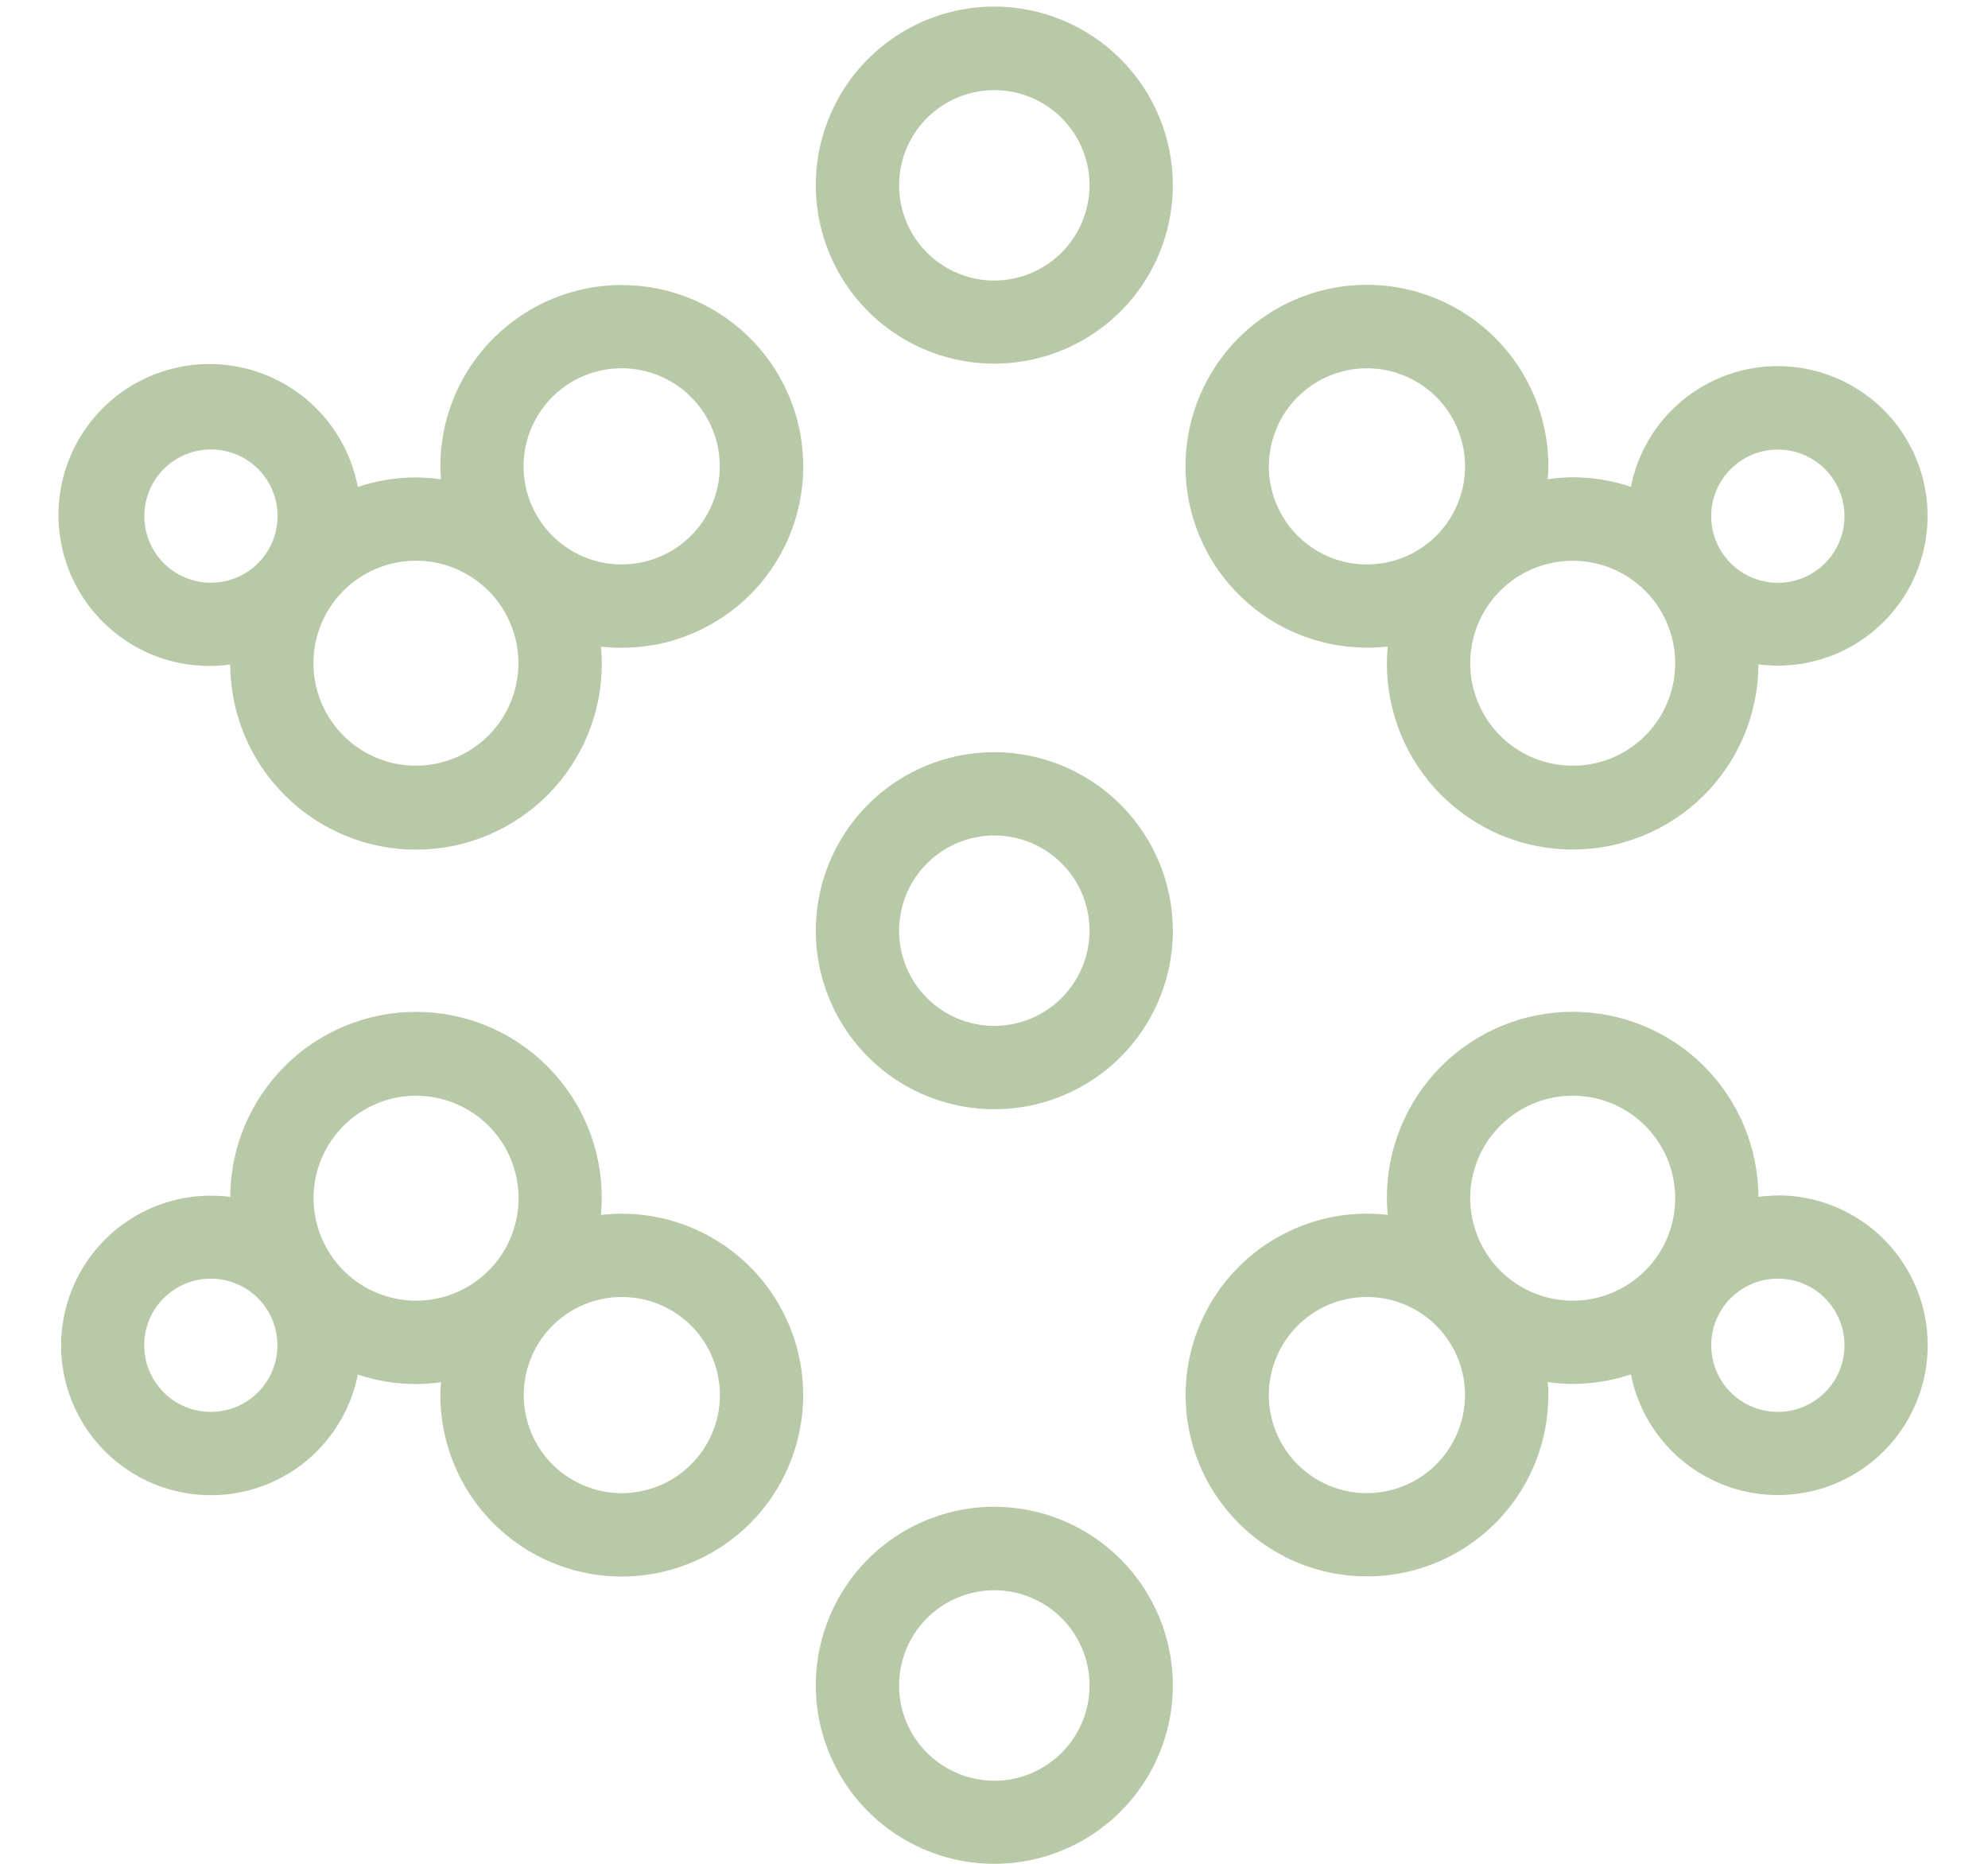 <svg xmlns="http://www.w3.org/2000/svg" fill="none" viewBox="0 0 32 30" height="30" width="32">
<path fill="#B7C9A6" d="M10.007 4.587C9.233 4.588 8.491 4.896 7.944 5.443C7.396 5.991 7.088 6.733 7.088 7.507C7.088 7.577 7.093 7.646 7.098 7.715C6.965 7.696 6.83 7.686 6.695 7.685C6.377 7.685 6.061 7.737 5.759 7.838C5.671 7.371 5.447 6.94 5.116 6.598C4.785 6.257 4.361 6.02 3.897 5.917C3.432 5.814 2.948 5.85 2.504 6.02C2.06 6.189 1.675 6.486 1.398 6.872C1.12 7.258 0.962 7.718 0.943 8.193C0.925 8.668 1.045 9.138 1.291 9.545C1.537 9.952 1.897 10.278 2.326 10.483C2.756 10.688 3.235 10.762 3.706 10.696C3.709 11.489 4.027 12.249 4.59 12.807C5.152 13.366 5.914 13.679 6.707 13.676C7.5 13.673 8.26 13.355 8.818 12.793C9.377 12.23 9.69 11.469 9.687 10.675C9.687 10.584 9.681 10.495 9.673 10.407C10.068 10.453 10.468 10.418 10.849 10.304C11.23 10.189 11.584 9.998 11.888 9.743C12.193 9.487 12.442 9.171 12.62 8.816C12.798 8.46 12.902 8.072 12.925 7.675C12.947 7.278 12.889 6.881 12.753 6.507C12.616 6.134 12.405 5.792 12.132 5.503C11.859 5.214 11.53 4.984 11.164 4.826C10.799 4.669 10.406 4.588 10.008 4.588L10.007 4.587ZM2.323 8.307C2.323 8.095 2.386 7.887 2.503 7.711C2.621 7.534 2.789 7.397 2.985 7.316C3.181 7.234 3.397 7.213 3.605 7.255C3.814 7.296 4.005 7.399 4.155 7.549C4.305 7.699 4.407 7.89 4.448 8.099C4.489 8.307 4.467 8.523 4.386 8.719C4.304 8.915 4.167 9.082 3.99 9.2C3.813 9.317 3.606 9.38 3.393 9.38C3.109 9.379 2.837 9.266 2.636 9.065C2.435 8.864 2.323 8.591 2.323 8.307ZM6.695 12.325C6.369 12.325 6.05 12.228 5.778 12.047C5.507 11.865 5.295 11.607 5.171 11.306C5.046 11.004 5.013 10.672 5.077 10.352C5.141 10.032 5.298 9.738 5.529 9.508C5.76 9.277 6.054 9.12 6.375 9.057C6.695 8.993 7.026 9.026 7.328 9.151C7.629 9.277 7.887 9.488 8.068 9.76C8.249 10.032 8.345 10.351 8.345 10.677C8.344 11.114 8.17 11.533 7.86 11.842C7.551 12.151 7.132 12.324 6.695 12.325ZM10.007 9.085C9.695 9.085 9.389 8.993 9.13 8.819C8.87 8.646 8.668 8.399 8.548 8.111C8.429 7.822 8.397 7.505 8.458 7.198C8.519 6.892 8.67 6.611 8.89 6.39C9.111 6.169 9.393 6.019 9.699 5.958C10.005 5.897 10.323 5.928 10.611 6.048C10.9 6.167 11.146 6.37 11.32 6.63C11.493 6.889 11.586 7.195 11.586 7.507C11.585 7.925 11.419 8.327 11.123 8.623C10.827 8.919 10.425 9.085 10.007 9.085Z"></path>
<path fill="#B7C9A6" d="M22.003 10.426C22.115 10.426 22.227 10.419 22.338 10.406C22.33 10.495 22.324 10.584 22.324 10.674C22.322 11.467 22.634 12.229 23.193 12.791C23.752 13.354 24.511 13.672 25.304 13.674C26.097 13.677 26.859 13.365 27.422 12.806C27.985 12.247 28.302 11.488 28.305 10.694C28.771 10.755 29.245 10.678 29.668 10.473C30.091 10.268 30.444 9.944 30.686 9.541C30.927 9.138 31.045 8.672 31.025 8.203C31.005 7.733 30.849 7.28 30.575 6.898C30.3 6.516 29.921 6.223 29.482 6.054C29.043 5.885 28.565 5.848 28.105 5.948C27.646 6.048 27.226 6.28 26.896 6.615C26.567 6.95 26.343 7.375 26.252 7.836C25.95 7.735 25.634 7.683 25.315 7.682C25.18 7.683 25.046 7.694 24.913 7.713C24.918 7.644 24.923 7.575 24.923 7.505C24.923 6.927 24.752 6.362 24.431 5.882C24.11 5.402 23.654 5.028 23.121 4.807C22.587 4.586 22 4.528 21.433 4.64C20.867 4.753 20.347 5.031 19.938 5.439C19.53 5.848 19.252 6.368 19.139 6.935C19.026 7.501 19.084 8.088 19.305 8.622C19.526 9.155 19.901 9.611 20.381 9.932C20.861 10.253 21.426 10.424 22.003 10.424V10.426ZM28.617 7.236C28.829 7.236 29.037 7.298 29.213 7.416C29.39 7.534 29.527 7.702 29.608 7.898C29.689 8.094 29.711 8.31 29.669 8.518C29.628 8.726 29.526 8.917 29.376 9.067C29.226 9.217 29.035 9.319 28.826 9.361C28.618 9.402 28.403 9.381 28.207 9.299C28.011 9.218 27.843 9.081 27.725 8.904C27.607 8.728 27.544 8.521 27.544 8.308C27.544 8.024 27.657 7.751 27.859 7.55C28.06 7.349 28.333 7.236 28.617 7.236ZM26.965 10.675C26.965 11.002 26.868 11.321 26.687 11.592C26.506 11.863 26.248 12.075 25.947 12.2C25.645 12.325 25.313 12.357 24.993 12.293C24.673 12.23 24.379 12.073 24.148 11.842C23.918 11.611 23.761 11.317 23.697 10.997C23.634 10.677 23.666 10.345 23.791 10.044C23.916 9.742 24.128 9.485 24.399 9.303C24.67 9.122 24.989 9.026 25.316 9.026C25.753 9.026 26.172 9.2 26.482 9.509C26.791 9.819 26.965 10.238 26.965 10.675ZM22.003 5.928C22.316 5.928 22.621 6.021 22.881 6.194C23.14 6.367 23.343 6.614 23.462 6.903C23.582 7.191 23.613 7.509 23.552 7.815C23.491 8.121 23.341 8.402 23.12 8.623C22.899 8.844 22.618 8.994 22.311 9.055C22.005 9.116 21.688 9.085 21.399 8.966C21.111 8.846 20.864 8.644 20.691 8.384C20.517 8.124 20.424 7.819 20.424 7.507C20.425 7.088 20.591 6.687 20.887 6.391C21.183 6.095 21.585 5.928 22.003 5.928Z"></path>
<path fill="#B7C9A6" d="M28.617 19.243C28.513 19.244 28.408 19.251 28.305 19.266C28.302 18.473 27.984 17.713 27.422 17.154C26.859 16.596 26.097 16.283 25.304 16.286C24.511 16.289 23.752 16.606 23.193 17.169C22.634 17.732 22.322 18.493 22.324 19.287C22.324 19.378 22.33 19.467 22.338 19.555C21.75 19.487 21.156 19.599 20.634 19.877C20.111 20.155 19.685 20.585 19.413 21.11C19.14 21.635 19.034 22.231 19.107 22.818C19.181 23.405 19.431 23.956 19.825 24.397C20.219 24.839 20.737 25.151 21.312 25.291C21.887 25.431 22.491 25.393 23.044 25.182C23.597 24.971 24.072 24.598 24.408 24.11C24.744 23.623 24.923 23.045 24.923 22.453C24.923 22.383 24.918 22.314 24.913 22.245C25.046 22.265 25.18 22.275 25.315 22.276C25.634 22.275 25.95 22.223 26.252 22.122C26.341 22.571 26.555 22.984 26.87 23.315C27.185 23.646 27.588 23.881 28.031 23.992C28.474 24.103 28.94 24.086 29.374 23.943C29.807 23.799 30.192 23.536 30.482 23.183C30.771 22.829 30.955 22.401 31.011 21.948C31.067 21.494 30.993 21.034 30.797 20.621C30.602 20.208 30.294 19.859 29.907 19.615C29.521 19.37 29.074 19.241 28.617 19.241V19.243ZM22.003 24.034C21.691 24.034 21.386 23.942 21.126 23.768C20.866 23.595 20.664 23.348 20.544 23.059C20.425 22.771 20.393 22.453 20.454 22.147C20.515 21.841 20.666 21.56 20.886 21.339C21.107 21.118 21.389 20.967 21.695 20.907C22.001 20.846 22.319 20.877 22.607 20.996C22.896 21.116 23.142 21.318 23.316 21.578C23.489 21.837 23.582 22.143 23.582 22.455C23.581 22.874 23.415 23.275 23.119 23.571C22.823 23.867 22.422 24.033 22.003 24.034ZM23.665 19.287C23.665 18.96 23.762 18.641 23.943 18.37C24.125 18.099 24.382 17.887 24.684 17.762C24.985 17.637 25.317 17.605 25.637 17.668C25.957 17.732 26.251 17.889 26.482 18.12C26.712 18.35 26.87 18.644 26.933 18.964C26.997 19.284 26.964 19.616 26.84 19.918C26.715 20.219 26.503 20.477 26.232 20.658C25.961 20.839 25.642 20.936 25.316 20.936C24.878 20.936 24.459 20.762 24.149 20.453C23.84 20.143 23.666 19.724 23.665 19.287ZM28.617 22.726C28.405 22.726 28.198 22.663 28.021 22.546C27.845 22.428 27.707 22.26 27.626 22.064C27.545 21.868 27.524 21.652 27.565 21.444C27.606 21.236 27.709 21.045 27.858 20.895C28.009 20.745 28.2 20.643 28.408 20.601C28.616 20.56 28.832 20.581 29.028 20.662C29.224 20.744 29.391 20.881 29.509 21.058C29.627 21.234 29.69 21.441 29.69 21.654C29.69 21.938 29.577 22.211 29.376 22.412C29.174 22.613 28.902 22.726 28.617 22.726Z"></path>
<path fill="#B7C9A6" d="M10.007 19.536C9.895 19.536 9.783 19.543 9.672 19.556C9.68 19.467 9.686 19.378 9.686 19.288C9.689 18.495 9.377 17.733 8.818 17.171C8.26 16.608 7.5 16.29 6.707 16.287C5.914 16.284 5.153 16.596 4.59 17.155C4.027 17.714 3.709 18.473 3.706 19.266C3.24 19.205 2.767 19.282 2.344 19.487C1.921 19.692 1.567 20.016 1.326 20.419C1.085 20.823 0.967 21.288 0.986 21.758C1.006 22.227 1.163 22.681 1.437 23.063C1.711 23.444 2.091 23.738 2.53 23.906C2.968 24.075 3.447 24.112 3.906 24.012C4.365 23.913 4.786 23.681 5.115 23.346C5.444 23.01 5.668 22.586 5.76 22.125C6.062 22.226 6.378 22.277 6.696 22.278C6.831 22.277 6.965 22.267 7.099 22.248C7.094 22.317 7.088 22.386 7.088 22.456C7.088 23.033 7.26 23.598 7.58 24.078C7.901 24.558 8.357 24.933 8.891 25.154C9.424 25.375 10.011 25.433 10.578 25.32C11.144 25.207 11.665 24.929 12.073 24.521C12.481 24.113 12.759 23.592 12.872 23.026C12.985 22.459 12.927 21.872 12.706 21.339C12.485 20.805 12.111 20.349 11.63 20.028C11.15 19.707 10.585 19.536 10.008 19.536L10.007 19.536ZM3.393 22.726C3.181 22.726 2.974 22.663 2.797 22.546C2.621 22.428 2.484 22.26 2.402 22.064C2.321 21.868 2.3 21.652 2.341 21.444C2.383 21.236 2.485 21.045 2.635 20.895C2.785 20.745 2.976 20.643 3.184 20.601C3.392 20.56 3.608 20.581 3.804 20.663C4 20.744 4.168 20.881 4.285 21.058C4.403 21.234 4.466 21.441 4.466 21.654C4.466 21.938 4.353 22.211 4.152 22.412C3.951 22.613 3.678 22.726 3.393 22.726ZM5.047 19.287C5.047 18.96 5.144 18.641 5.326 18.37C5.507 18.098 5.765 17.887 6.066 17.762C6.368 17.637 6.7 17.605 7.02 17.669C7.34 17.733 7.634 17.89 7.865 18.121C8.095 18.352 8.252 18.646 8.316 18.966C8.379 19.286 8.346 19.618 8.221 19.919C8.096 20.221 7.884 20.478 7.612 20.659C7.341 20.84 7.021 20.937 6.695 20.936C6.258 20.935 5.839 20.761 5.53 20.452C5.222 20.143 5.048 19.724 5.047 19.287ZM10.009 24.034C9.697 24.034 9.392 23.941 9.132 23.768C8.872 23.594 8.67 23.348 8.55 23.059C8.431 22.771 8.4 22.453 8.461 22.147C8.521 21.841 8.672 21.559 8.893 21.339C9.113 21.118 9.395 20.968 9.701 20.907C10.007 20.846 10.325 20.877 10.613 20.996C10.902 21.116 11.149 21.318 11.322 21.578C11.495 21.838 11.588 22.143 11.588 22.455C11.588 22.874 11.421 23.276 11.124 23.572C10.828 23.868 10.426 24.034 10.007 24.034H10.009Z"></path>
<path fill="#B7C9A6" d="M16.005 12.107C15.437 12.107 14.881 12.276 14.409 12.591C13.936 12.907 13.568 13.356 13.351 13.881C13.133 14.406 13.076 14.984 13.187 15.541C13.298 16.099 13.572 16.611 13.973 17.013C14.375 17.415 14.887 17.688 15.445 17.799C16.002 17.91 16.58 17.853 17.105 17.636C17.63 17.418 18.079 17.05 18.395 16.577C18.71 16.105 18.879 15.549 18.879 14.981C18.878 14.219 18.575 13.489 18.036 12.95C17.497 12.412 16.767 12.108 16.005 12.107ZM16.005 16.513C15.702 16.513 15.406 16.423 15.154 16.255C14.902 16.087 14.705 15.847 14.589 15.567C14.473 15.287 14.443 14.979 14.502 14.682C14.561 14.384 14.707 14.111 14.922 13.897C15.136 13.683 15.409 13.537 15.706 13.478C16.004 13.418 16.312 13.449 16.592 13.565C16.872 13.681 17.111 13.877 17.28 14.129C17.448 14.381 17.538 14.678 17.538 14.981C17.537 15.387 17.375 15.776 17.088 16.064C16.801 16.351 16.412 16.512 16.005 16.513Z"></path>
<path fill="#B7C9A6" d="M16.005 24.253C15.437 24.253 14.881 24.422 14.409 24.737C13.936 25.053 13.568 25.502 13.351 26.027C13.133 26.552 13.076 27.13 13.187 27.687C13.298 28.244 13.572 28.756 13.973 29.158C14.375 29.56 14.887 29.834 15.445 29.945C16.002 30.056 16.58 29.999 17.105 29.781C17.63 29.564 18.079 29.195 18.395 28.723C18.71 28.25 18.879 27.695 18.879 27.127C18.878 26.365 18.575 25.635 18.036 25.096C17.497 24.557 16.767 24.254 16.005 24.253ZM16.005 28.662C15.702 28.662 15.406 28.572 15.154 28.404C14.902 28.235 14.705 27.996 14.589 27.716C14.473 27.436 14.443 27.128 14.502 26.831C14.561 26.533 14.707 26.26 14.922 26.046C15.136 25.831 15.409 25.686 15.706 25.626C16.004 25.567 16.312 25.598 16.592 25.714C16.872 25.83 17.111 26.026 17.28 26.278C17.448 26.53 17.538 26.826 17.538 27.13C17.538 27.536 17.376 27.926 17.089 28.213C16.801 28.501 16.412 28.663 16.005 28.664V28.662Z"></path>
<path fill="#B7C9A6" d="M16.005 0.106C15.437 0.106 14.881 0.274 14.409 0.59C13.936 0.906 13.568 1.355 13.351 1.88C13.133 2.405 13.076 2.983 13.187 3.54C13.298 4.098 13.572 4.61 13.973 5.011C14.375 5.413 14.887 5.687 15.445 5.798C16.002 5.909 16.58 5.852 17.105 5.634C17.63 5.417 18.079 5.049 18.395 4.576C18.71 4.103 18.879 3.548 18.879 2.98C18.878 2.218 18.575 1.488 18.036 0.949C17.497 0.41 16.767 0.107 16.005 0.106ZM16.005 4.516C15.702 4.516 15.406 4.426 15.154 4.257C14.902 4.089 14.705 3.849 14.589 3.569C14.473 3.289 14.443 2.981 14.502 2.684C14.561 2.387 14.707 2.114 14.922 1.899C15.136 1.685 15.409 1.539 15.706 1.48C16.004 1.421 16.312 1.451 16.592 1.567C16.872 1.683 17.111 1.879 17.28 2.132C17.448 2.384 17.538 2.68 17.538 2.983C17.537 3.389 17.375 3.779 17.088 4.066C16.801 4.353 16.412 4.515 16.005 4.516Z"></path>
</svg>
